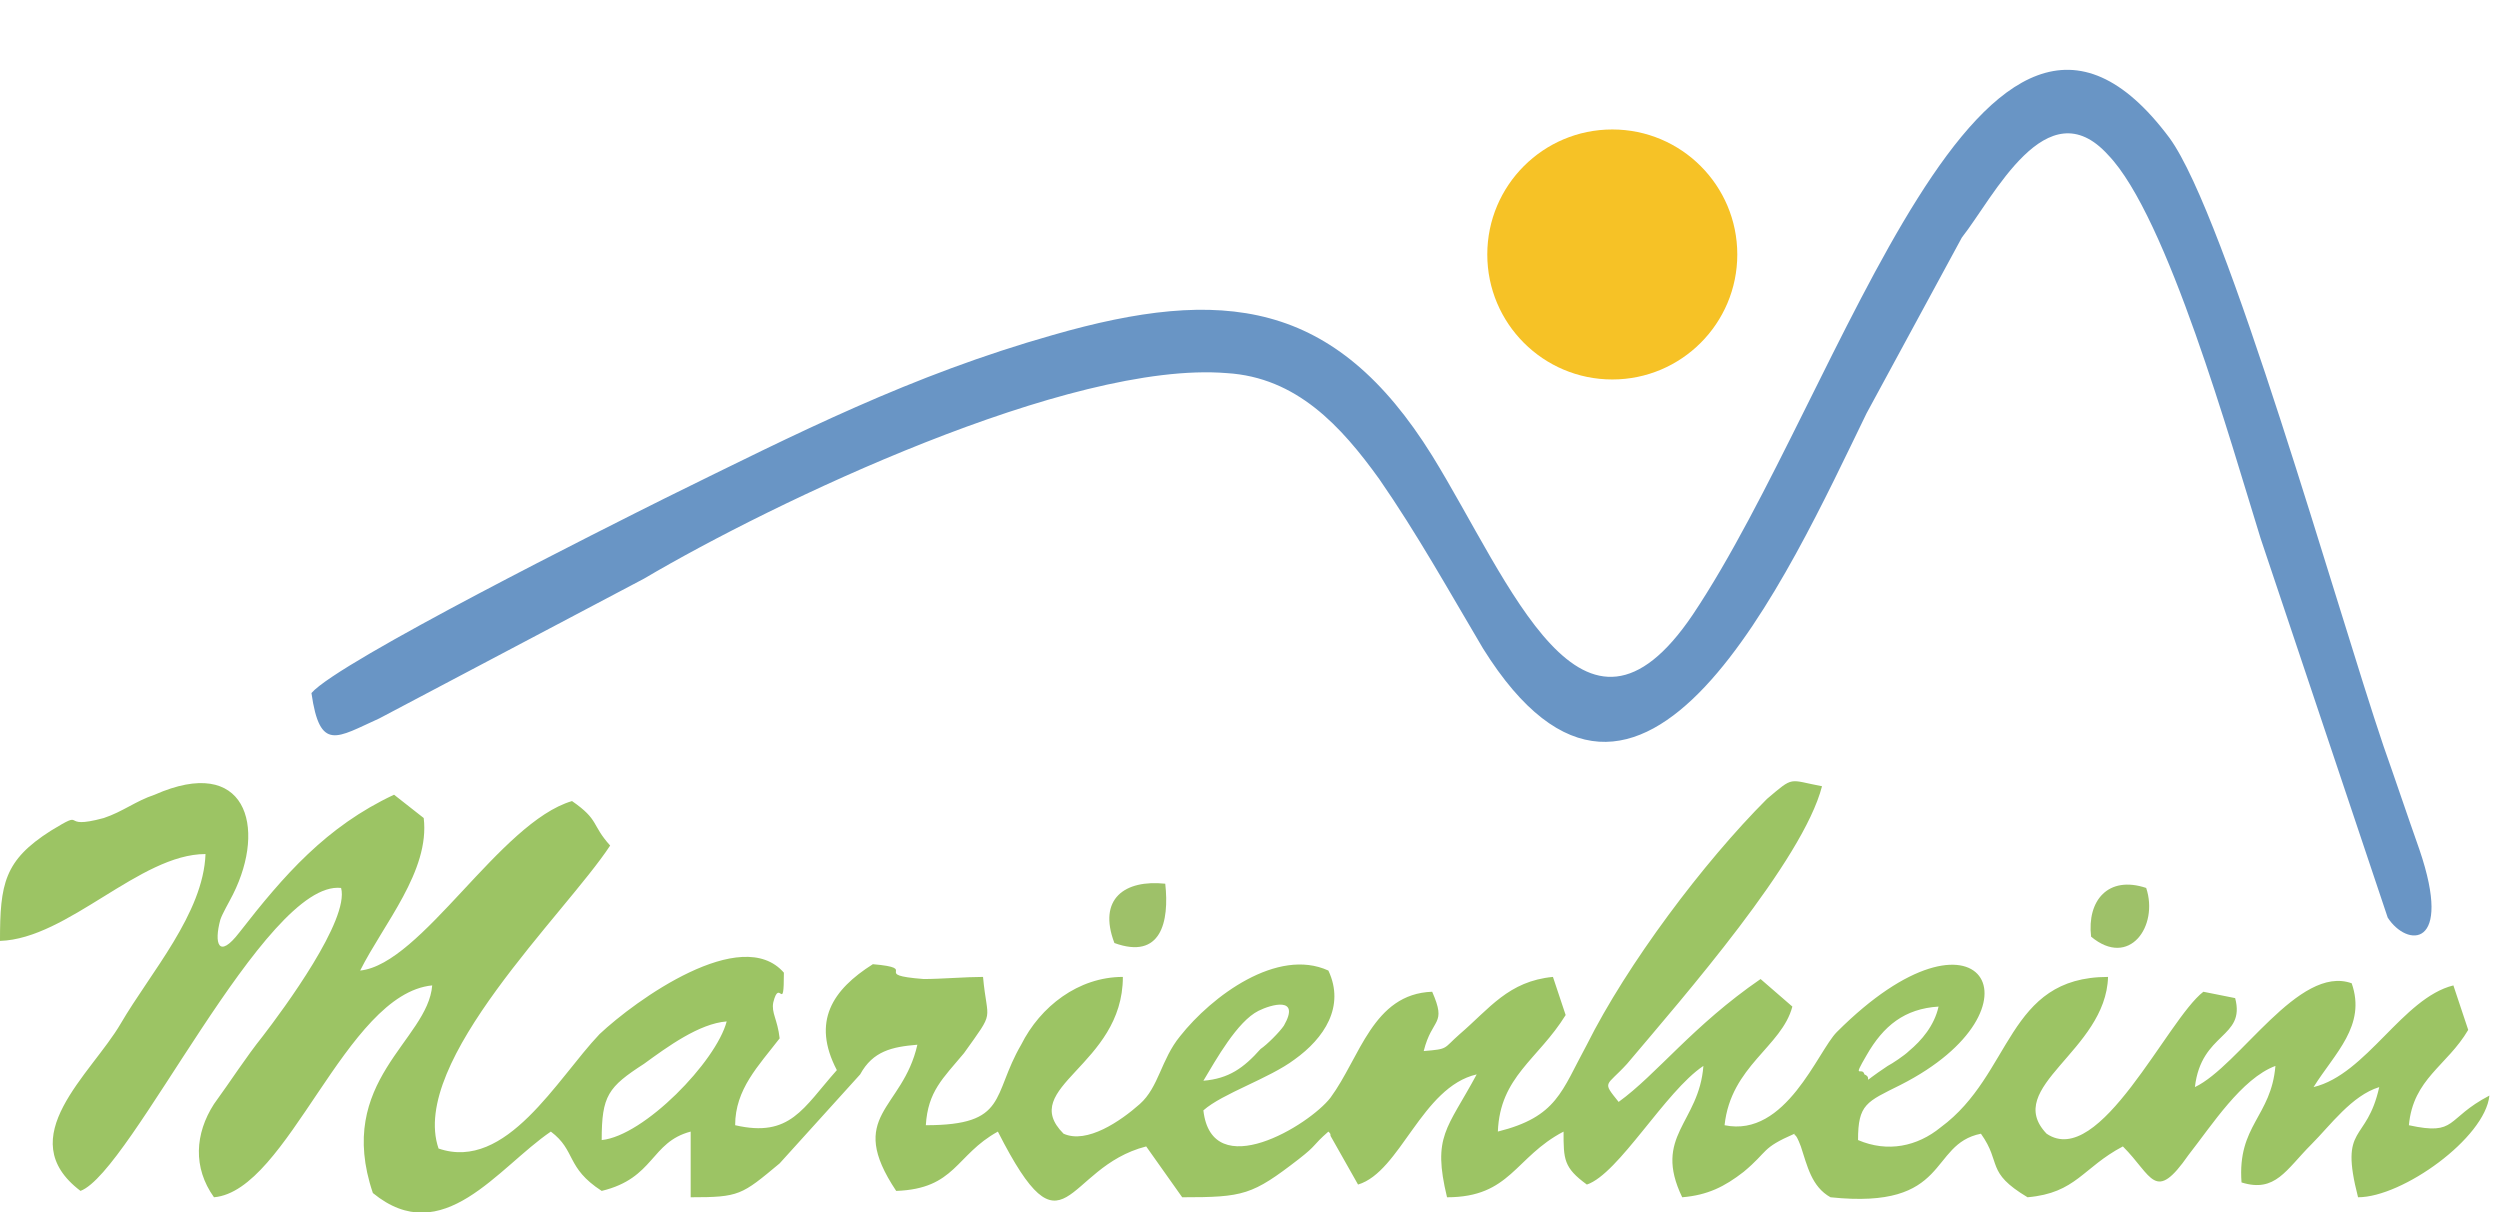 <?xml version="1.0" encoding="UTF-8"?>
<!-- Creator: CorelDRAW X7 -->
<svg xmlns="http://www.w3.org/2000/svg" xmlns:xlink="http://www.w3.org/1999/xlink" xml:space="preserve" width="39.317mm" height="19.066mm" version="1.0" style="shape-rendering:geometricPrecision; text-rendering:geometricPrecision; image-rendering:optimizeQuality; fill-rule:evenodd; clip-rule:evenodd" viewBox="0 0 1180 572">
 <defs>
  <style type="text/css">
   <![CDATA[
    .fil2 {fill:#6995C5}
    .fil1 {fill:#9CC464}
    .fil3 {fill:#9EC169}
    .fil0 {fill:#F6C226}
   ]]>
  </style>
     <clipPath id="id0">
      <path d="M692 51l136 0 17 144 -136 0 -17 -144z"></path>
     </clipPath>
     <clipPath id="id1">
      <path d="M114 0l1066 6 0 474 -1066 -6 0 -474z"></path>
     </clipPath>
 </defs>
 <g id="Ebene_x0020_1">
  <g id="_326084568">
   <g>
    <g style="clip-path:url(#id0)">
     <image x="692" y="51" width="154" height="144"></image>
    </g>
   </g>
   <circle class="fil0" cx="761" cy="120" r="59"></circle>
   <path class="fil1" d="M284 538c0,-21 3,-25 20,-36 11,-8 26,-19 39,-20 -5,19 -39,54 -59,56zm596 -31c-1,-4 -6,3 1,-9 8,-14 18,-22 34,-23 -2,9 -8,16 -14,21 -2,2 -8,6 -10,7 -15,10 -6,6 -11,4zm-312 3c6,-10 16,-28 26,-33 6,-3 20,-7 12,7 -2,3 -8,9 -11,11 -8,9 -15,14 -27,15zm-568 -66c32,-1 66,-41 97,-41 -1,28 -26,56 -40,80 -14,24 -52,54 -19,79 24,-9 87,-147 123,-143 4,15 -27,57 -37,70 -8,10 -15,21 -23,32 -9,14 -10,30 0,44 35,-3 62,-96 103,-100 -2,26 -46,45 -28,98 33,27 59,-12 84,-29 12,9 7,17 24,28 25,-6 23,-23 42,-28l0 31c23,0 24,-1 42,-16l38 -42c6,-11 15,-13 27,-14 -7,31 -34,33 -10,69 28,-1 28,-17 48,-28 32,63 31,17 70,7l17 24c29,0 33,-1 55,-18 9,-7 6,-6 14,-13 1,1 1,1 1,2l13 23c20,-6 30,-46 56,-52 -14,26 -21,29 -14,58 30,0 32,-19 55,-31 0,13 0,17 11,25 15,-5 37,-44 55,-56 -2,27 -24,33 -10,62 12,-1 20,-5 29,-12 12,-10 8,-11 24,-18 0,2 0,-2 3,6 3,9 5,19 14,24 57,6 46,-25 71,-30 10,14 2,18 22,30 23,-2 26,-14 45,-24 14,14 15,27 31,4 11,-14 25,-36 41,-42 -2,24 -18,28 -16,55 16,5 21,-6 33,-18 9,-9 19,-23 32,-27 -6,27 -19,17 -10,52 21,0 60,-28 62,-48 -21,11 -15,19 -38,14 2,-22 18,-28 28,-45l-7 -21c-24,6 -41,42 -66,48 10,-16 25,-29 18,-49 -25,-9 -53,39 -74,49 3,-26 24,-23 19,-42l-15 -3c-17,13 -49,84 -74,67 -21,-22 28,-39 29,-74 -48,0 -45,46 -79,71 -11,9 -25,12 -39,6 0,-17 4,-18 20,-26 71,-36 38,-93 -30,-25 -9,9 -24,50 -53,44 3,-28 27,-37 32,-56l-15 -13c-32,22 -49,45 -67,58 -8,-10 -6,-7 4,-18 27,-32 83,-96 92,-131 -16,-3 -13,-5 -26,6 -30,30 -66,78 -85,116 -12,22 -14,34 -42,41 1,-26 19,-34 32,-55l-6 -18c-21,2 -30,15 -44,27 -8,7 -5,7 -17,8 4,-16 11,-12 4,-28 -28,1 -34,31 -48,50 -10,13 -56,41 -60,6 9,-8 31,-15 43,-24 14,-10 24,-25 16,-42 -24,-11 -55,12 -70,31 -9,11 -10,24 -19,32 -9,8 -25,19 -36,14 -22,-22 28,-32 28,-74 -21,0 -39,14 -48,32 -14,24 -6,38 -45,38 1,-16 8,-22 18,-34 15,-21 11,-14 9,-36 -8,0 -20,1 -28,1 -26,-2 -1,-5 -24,-7 -19,12 -29,27 -17,50 -16,18 -22,32 -48,26 0,-17 11,-28 21,-41 -1,-9 -4,-12 -3,-17 3,-12 5,6 5,-14 -20,-23 -70,13 -87,29 -20,21 -44,65 -76,54 -14,-41 60,-111 81,-143 -9,-10 -5,-12 -18,-21 -34,10 -71,77 -100,80 11,-22 33,-47 30,-72l-14 -11c-32,15 -52,38 -73,65 -10,13 -12,5 -9,-6 1,-3 4,-8 6,-12 16,-32 6,-66 -37,-47 -9,3 -15,8 -24,11 -22,6 -7,-5 -25,6 -22,14 -24,25 -24,52z"></path>
   <g>
    <g style="clip-path:url(#id1)">
     <image x="114" y="0" width="1066" height="480"></image>
    </g>
   </g>
   <path class="fil2" d="M147 327c4,28 12,21 32,12l125 -66c61,-36 201,-103 275,-97 33,2 54,25 72,50 18,26 33,53 49,80 75,120 144,-35 181,-111l45 -83c15,-19 40,-71 69,-39 28,29 58,136 72,181l60 179c9,14 31,15 15,-32 -6,-17 -11,-32 -17,-49 -22,-65 -74,-250 -101,-287 -88,-118 -154,119 -225,225 -52,77 -86,-15 -123,-75 -46,-74 -99,-80 -179,-57 -67,19 -120,46 -183,77 -26,13 -154,77 -167,92z"></path>
   <path class="fil3" d="M987 442c18,15 32,-5 26,-23 -18,-6 -28,6 -26,23z"></path>
   <path class="fil3" d="M526 445c22,8 26,-10 24,-28 -19,-2 -32,7 -24,28z"></path>
  </g>
 </g>
</svg>
